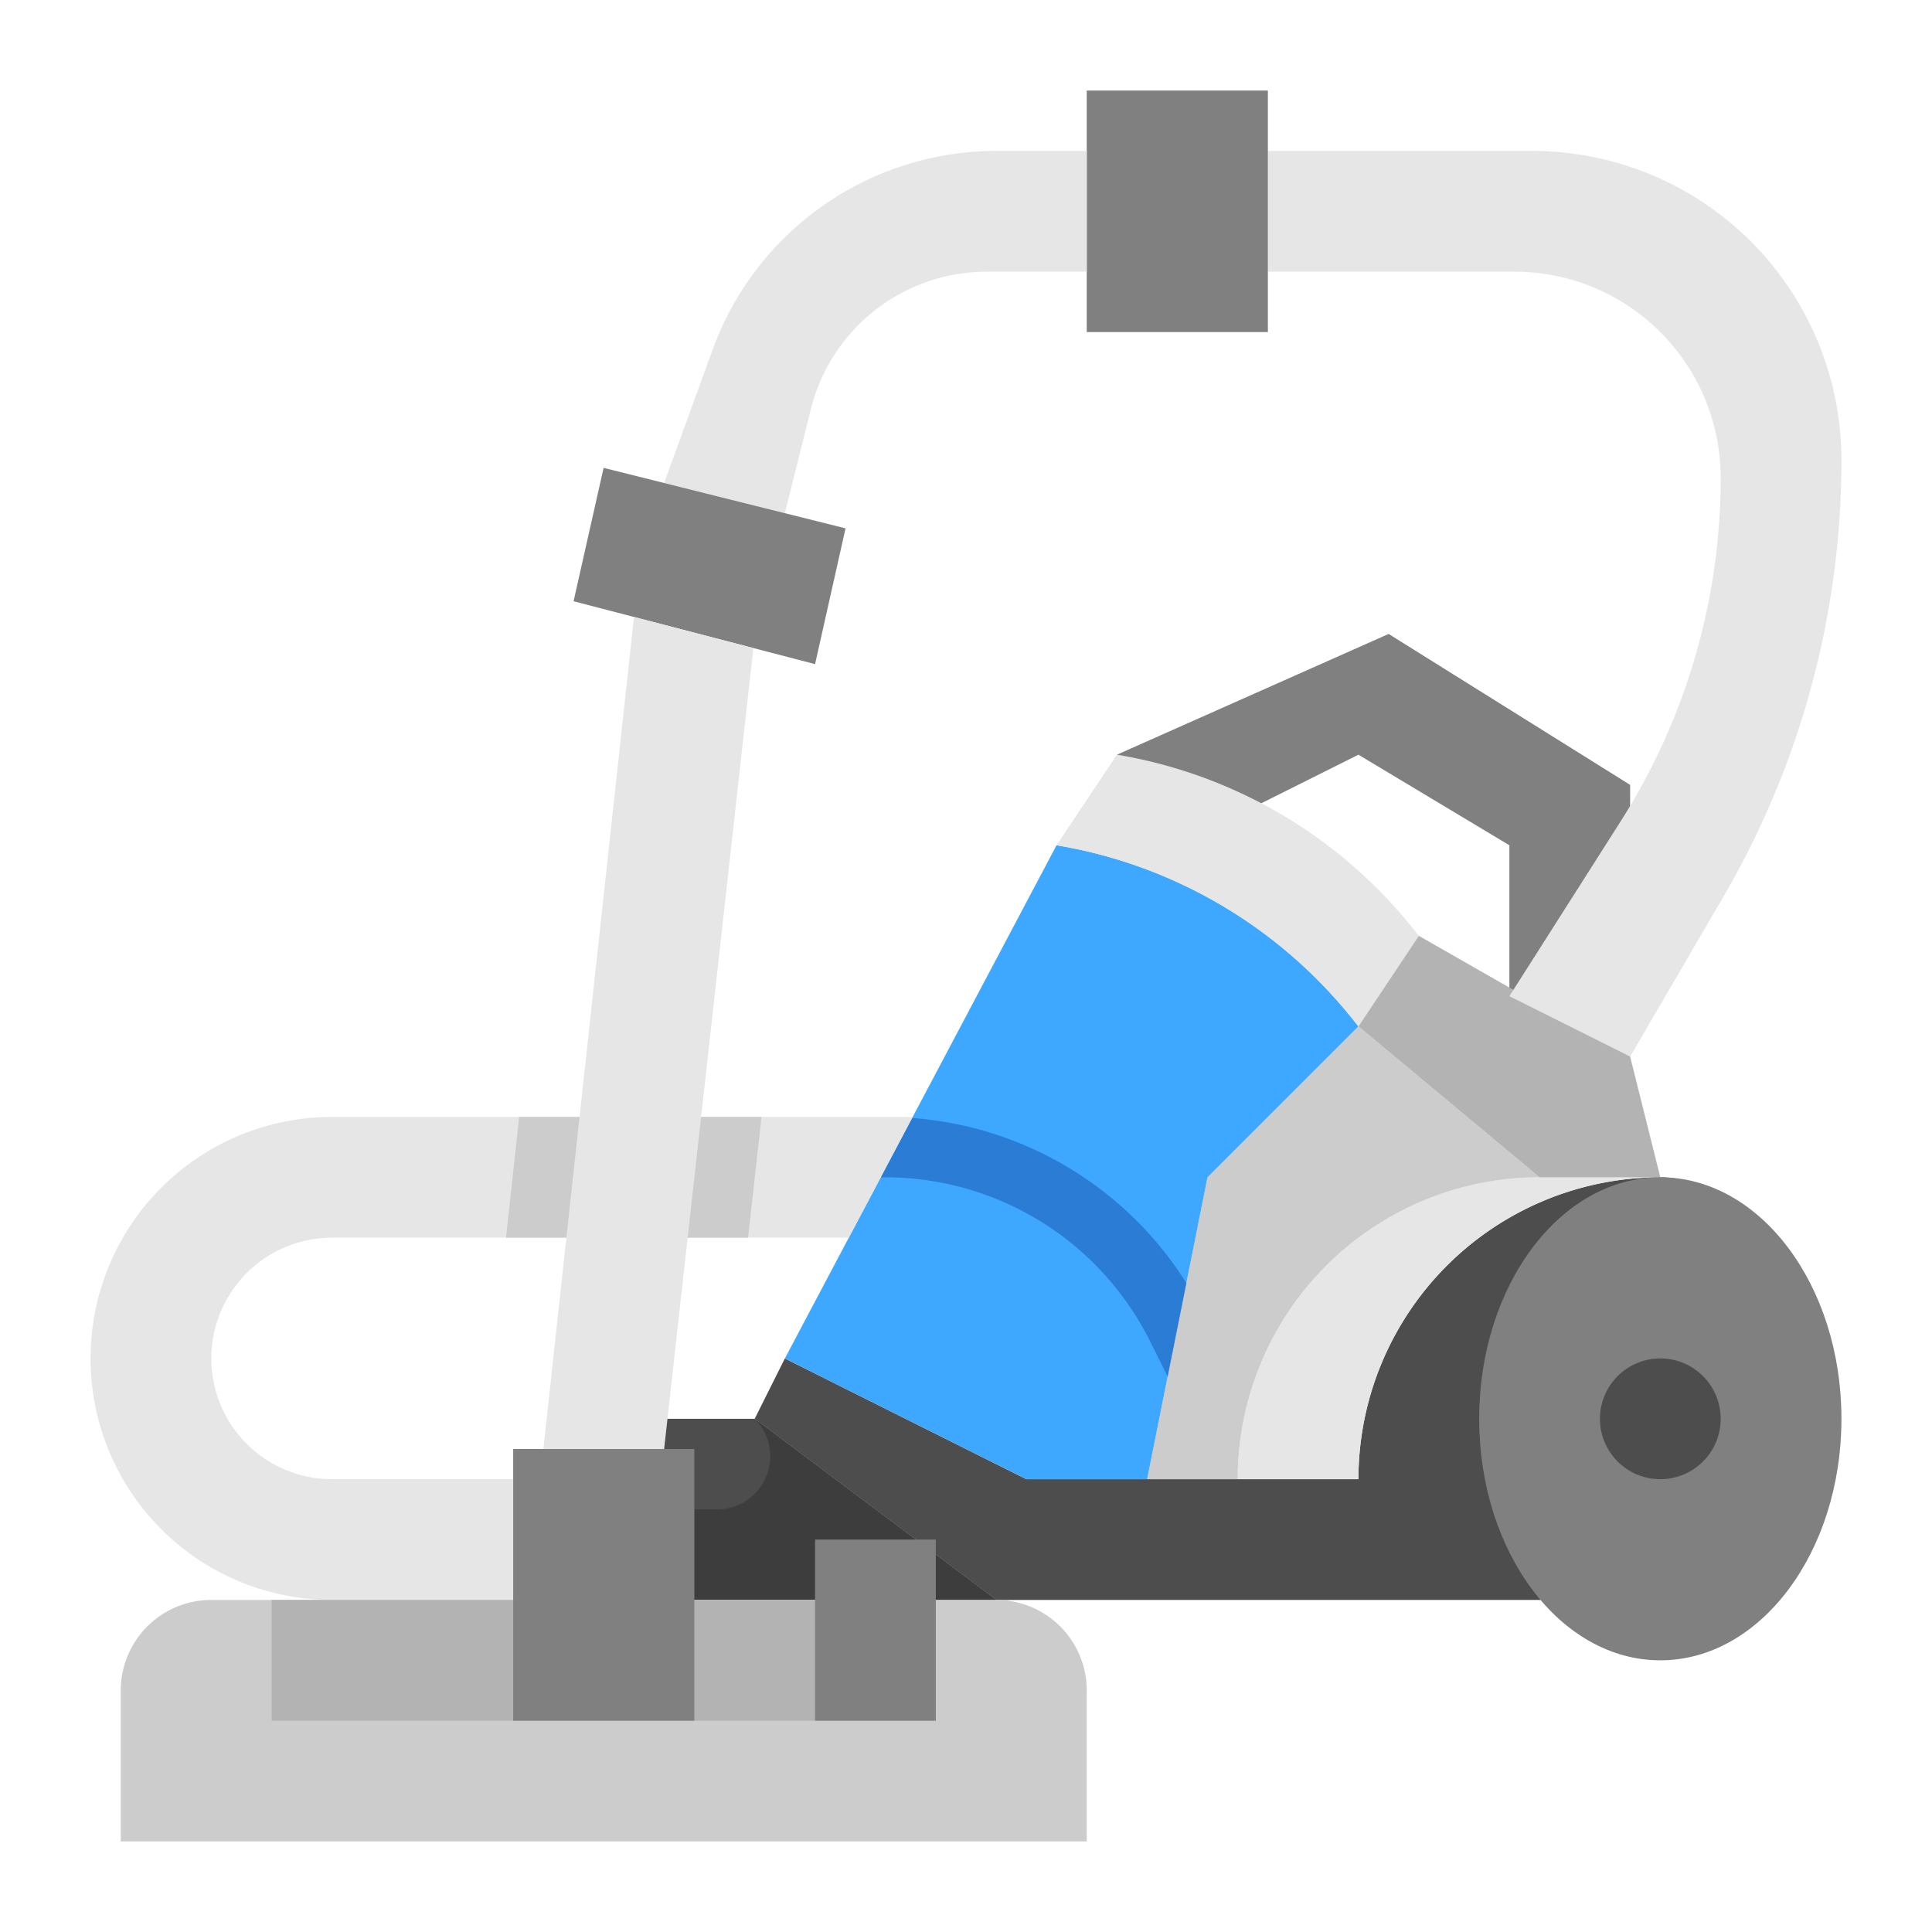 <svg height="512" viewBox="0 0 512 512" width="512" xmlns="http://www.w3.org/2000/svg"><g id="Flat"><path d="m328 216 32-16 40 24v40l32 16v-72l-64-40-72 32z" fill="#808080"/><path d="m464 336v88h-200l-48.64-36.48-15.36-11.52 8-16 64 32h88a79.995 79.995 0 0 1 80-80 24.006 24.006 0 0 1 24 24z" fill="#4d4d4d"/><path d="m328 392v-0a80 80 0 0 1 80-80h32a80 80 0 0 0 -80 80v0z" fill="#e6e6e6"/><path d="m304 392 16-80 40-40 48 40h-0a80 80 0 0 0 -80 80v0z" fill="#ccc"/><path d="m360 272-40 40-5.6 28.01-4.96 24.78-5.44 27.21h-32l-64-32 25.41-48 8.32-15.72 38.27-72.28a127.169 127.169 0 0 1 78.4 46z" fill="#3ea7ff"/><path d="m376 248-16 24-1.601-2.001a127.174 127.174 0 0 0 -78.399-45.999l16-24a127.174 127.174 0 0 1 78.399 45.999z" fill="#e6e6e6"/><path d="m376 248 56 32 8 32h-32l-48-40z" fill="#b3b3b3"/><path d="m314.4 340.01-4.96 24.78-4.6-9.21a78.392 78.392 0 0 0 -70.5-43.58h-.93l8.32-15.72a94.121 94.121 0 0 1 72.67 43.73z" fill="#2b7cd4"/><path d="m264 424h-96v-48h32z" fill="#4d4d4d"/><path d="m200 376a14.059 14.059 0 0 1 -9.941 24h-30.059v24h104z" fill="#3d3d3d"/><path d="m168 376a16 16 0 0 1 16 16v32a0 0 0 0 1 0 0h-32a0 0 0 0 1 0 0v-32a16 16 0 0 1 16-16z" fill="#4d4d4d"/><path d="m152 424h-64a64 64 0 0 1 -64-64v-0a64 64 0 0 1 64-64h153.882l-16.941 32h-136.941a32 32 0 0 0 -32 32 32 32 0 0 0 32 32h64a16 16 0 0 1 16 16 16 16 0 0 1 -16 16z" fill="#e6e6e6"/><path d="m198.239 328h-64.139l3.486-32h64.218z" fill="#ccc"/><ellipse cx="440" cy="376" fill="#808080" rx="48" ry="64"/><circle cx="440" cy="376" fill="#4d4d4d" r="16"/><path d="m429.493 217.654-29.493 46.346 32 16 24.73-42.395a229.551 229.551 0 0 0 31.27-115.664v-0a81.941 81.941 0 0 0 -24-57.941 81.941 81.941 0 0 0 -57.941-24h-70.059v32h65.373a54.627 54.627 0 0 1 38.627 16 54.627 54.627 0 0 1 16 38.627v0a169.548 169.548 0 0 1 -26.507 91.026z" fill="#e6e6e6"/><path d="m288 24h48v64h-48z" fill="#808080"/><path d="m288 72h-26.523a48 48 0 0 0 -46.567 36.358l-6.91 27.642-32-8 12.851-35.339a80 80 0 0 1 75.183-52.661h23.966z" fill="#e6e6e6"/><path d="m159.963 123.991 64.115 16.029-8.078 35.98-64-16.665z" fill="#808080"/><path d="m56 424h208a24 24 0 0 1 24 24v40a0 0 0 0 1 0 0h-256a0 0 0 0 1 0 0v-40a24 24 0 0 1 24-24z" fill="#ccc"/><path d="m72 424h176v32h-176z" fill="#b3b3b3"/><path d="m216 408h32v48h-32z" fill="#808080"/><path d="m136 384h48v72h-48z" fill="#808080"/><path d="m168.018 163.506-24.018 220.494h32l23.647-212.258z" fill="#e6e6e6"/></g></svg>